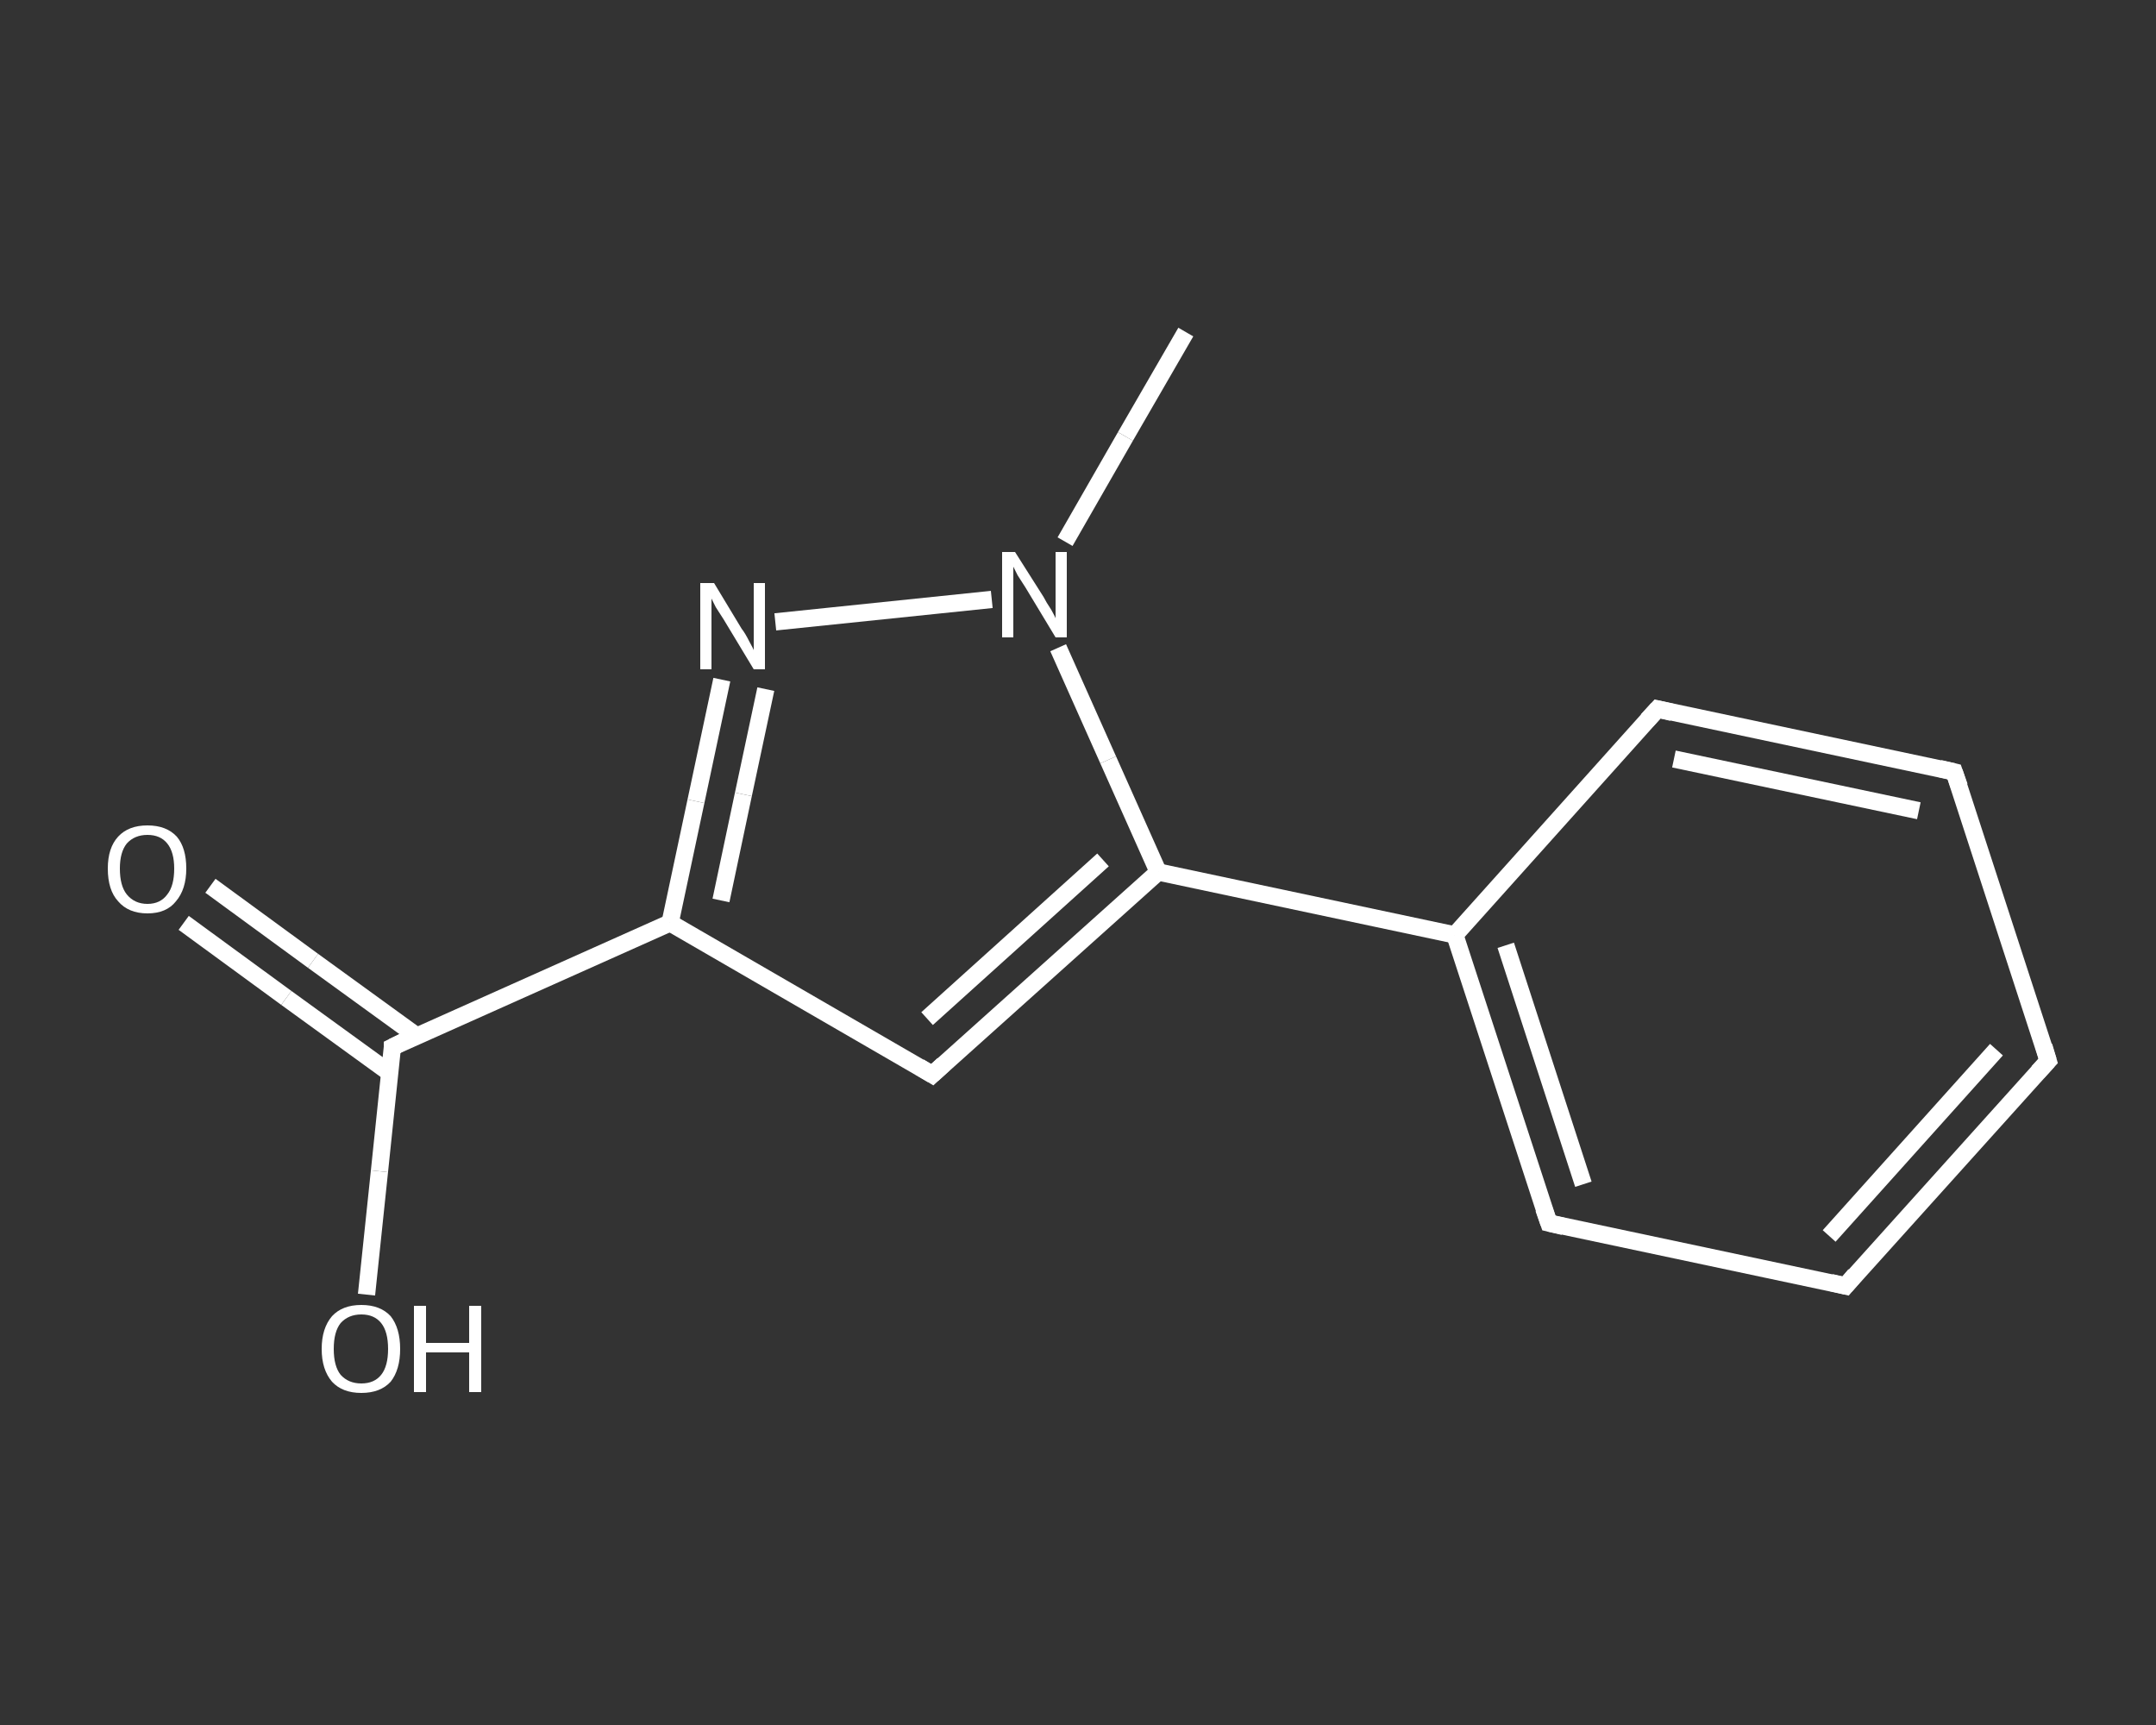 <?xml version='1.0' encoding='iso-8859-1'?>
<svg version='1.1' baseProfile='full'
              xmlns='http://www.w3.org/2000/svg'
                      xmlns:rdkit='http://www.rdkit.org/xml'
                      xmlns:xlink='http://www.w3.org/1999/xlink'
                  xml:space='preserve'
width='250px' height='200px' viewBox='0 0 250 200'>
<rect x="0" y="0" width="250" height="200" fill="#333333" stroke="none"/>
<!-- END OF HEADER -->
<rect style='opacity:1.0;fill:transparent;stroke:none' width='250.0' height='200.0' x='0.0' y='0.0'> </rect>
<path class='bond-0 atom-0 atom-1' d='M 137.5,38.5 L 130.5,50.6' style='fill:none;fill-rule:evenodd;stroke:#FFFFFF;stroke-width:2.0px;stroke-linecap:butt;stroke-linejoin:miter;stroke-opacity:1' />
<path class='bond-0 atom-0 atom-1' d='M 130.5,50.6 L 123.5,62.8' style='fill:none;fill-rule:evenodd;stroke:#FFFFFF;stroke-width:2.0px;stroke-linecap:butt;stroke-linejoin:miter;stroke-opacity:1' />
<path class='bond-1 atom-1 atom-2' d='M 115.0,69.5 L 89.9,72.1' style='fill:none;fill-rule:evenodd;stroke:#FFFFFF;stroke-width:2.0px;stroke-linecap:butt;stroke-linejoin:miter;stroke-opacity:1' />
<path class='bond-2 atom-2 atom-3' d='M 83.7,78.8 L 80.7,92.9' style='fill:none;fill-rule:evenodd;stroke:#FFFFFF;stroke-width:2.0px;stroke-linecap:butt;stroke-linejoin:miter;stroke-opacity:1' />
<path class='bond-2 atom-2 atom-3' d='M 80.7,92.9 L 77.7,107.0' style='fill:none;fill-rule:evenodd;stroke:#FFFFFF;stroke-width:2.0px;stroke-linecap:butt;stroke-linejoin:miter;stroke-opacity:1' />
<path class='bond-2 atom-2 atom-3' d='M 88.8,79.9 L 86.2,92.1' style='fill:none;fill-rule:evenodd;stroke:#FFFFFF;stroke-width:2.0px;stroke-linecap:butt;stroke-linejoin:miter;stroke-opacity:1' />
<path class='bond-2 atom-2 atom-3' d='M 86.2,92.1 L 83.6,104.4' style='fill:none;fill-rule:evenodd;stroke:#FFFFFF;stroke-width:2.0px;stroke-linecap:butt;stroke-linejoin:miter;stroke-opacity:1' />
<path class='bond-3 atom-3 atom-4' d='M 77.7,107.0 L 45.5,121.4' style='fill:none;fill-rule:evenodd;stroke:#FFFFFF;stroke-width:2.0px;stroke-linecap:butt;stroke-linejoin:miter;stroke-opacity:1' />
<path class='bond-4 atom-4 atom-5' d='M 48.3,120.1 L 36.3,111.4' style='fill:none;fill-rule:evenodd;stroke:#FFFFFF;stroke-width:2.0px;stroke-linecap:butt;stroke-linejoin:miter;stroke-opacity:1' />
<path class='bond-4 atom-4 atom-5' d='M 36.3,111.4 L 24.4,102.7' style='fill:none;fill-rule:evenodd;stroke:#FFFFFF;stroke-width:2.0px;stroke-linecap:butt;stroke-linejoin:miter;stroke-opacity:1' />
<path class='bond-4 atom-4 atom-5' d='M 45.2,124.4 L 33.2,115.7' style='fill:none;fill-rule:evenodd;stroke:#FFFFFF;stroke-width:2.0px;stroke-linecap:butt;stroke-linejoin:miter;stroke-opacity:1' />
<path class='bond-4 atom-4 atom-5' d='M 33.2,115.7 L 21.3,107.0' style='fill:none;fill-rule:evenodd;stroke:#FFFFFF;stroke-width:2.0px;stroke-linecap:butt;stroke-linejoin:miter;stroke-opacity:1' />
<path class='bond-5 atom-4 atom-6' d='M 45.5,121.4 L 44.0,135.8' style='fill:none;fill-rule:evenodd;stroke:#FFFFFF;stroke-width:2.0px;stroke-linecap:butt;stroke-linejoin:miter;stroke-opacity:1' />
<path class='bond-5 atom-4 atom-6' d='M 44.0,135.8 L 42.5,150.1' style='fill:none;fill-rule:evenodd;stroke:#FFFFFF;stroke-width:2.0px;stroke-linecap:butt;stroke-linejoin:miter;stroke-opacity:1' />
<path class='bond-6 atom-3 atom-7' d='M 77.7,107.0 L 108.1,124.6' style='fill:none;fill-rule:evenodd;stroke:#FFFFFF;stroke-width:2.0px;stroke-linecap:butt;stroke-linejoin:miter;stroke-opacity:1' />
<path class='bond-7 atom-7 atom-8' d='M 108.1,124.6 L 134.3,101.1' style='fill:none;fill-rule:evenodd;stroke:#FFFFFF;stroke-width:2.0px;stroke-linecap:butt;stroke-linejoin:miter;stroke-opacity:1' />
<path class='bond-7 atom-7 atom-8' d='M 107.5,118.1 L 127.9,99.7' style='fill:none;fill-rule:evenodd;stroke:#FFFFFF;stroke-width:2.0px;stroke-linecap:butt;stroke-linejoin:miter;stroke-opacity:1' />
<path class='bond-8 atom-8 atom-9' d='M 134.3,101.1 L 168.7,108.4' style='fill:none;fill-rule:evenodd;stroke:#FFFFFF;stroke-width:2.0px;stroke-linecap:butt;stroke-linejoin:miter;stroke-opacity:1' />
<path class='bond-9 atom-9 atom-10' d='M 168.7,108.4 L 179.6,141.8' style='fill:none;fill-rule:evenodd;stroke:#FFFFFF;stroke-width:2.0px;stroke-linecap:butt;stroke-linejoin:miter;stroke-opacity:1' />
<path class='bond-9 atom-9 atom-10' d='M 174.6,109.6 L 183.6,137.3' style='fill:none;fill-rule:evenodd;stroke:#FFFFFF;stroke-width:2.0px;stroke-linecap:butt;stroke-linejoin:miter;stroke-opacity:1' />
<path class='bond-10 atom-10 atom-11' d='M 179.6,141.8 L 214.0,149.1' style='fill:none;fill-rule:evenodd;stroke:#FFFFFF;stroke-width:2.0px;stroke-linecap:butt;stroke-linejoin:miter;stroke-opacity:1' />
<path class='bond-11 atom-11 atom-12' d='M 214.0,149.1 L 237.5,123.0' style='fill:none;fill-rule:evenodd;stroke:#FFFFFF;stroke-width:2.0px;stroke-linecap:butt;stroke-linejoin:miter;stroke-opacity:1' />
<path class='bond-11 atom-11 atom-12' d='M 212.1,143.3 L 231.5,121.7' style='fill:none;fill-rule:evenodd;stroke:#FFFFFF;stroke-width:2.0px;stroke-linecap:butt;stroke-linejoin:miter;stroke-opacity:1' />
<path class='bond-12 atom-12 atom-13' d='M 237.5,123.0 L 226.6,89.5' style='fill:none;fill-rule:evenodd;stroke:#FFFFFF;stroke-width:2.0px;stroke-linecap:butt;stroke-linejoin:miter;stroke-opacity:1' />
<path class='bond-13 atom-13 atom-14' d='M 226.6,89.5 L 192.2,82.2' style='fill:none;fill-rule:evenodd;stroke:#FFFFFF;stroke-width:2.0px;stroke-linecap:butt;stroke-linejoin:miter;stroke-opacity:1' />
<path class='bond-13 atom-13 atom-14' d='M 222.5,94.0 L 194.1,88.0' style='fill:none;fill-rule:evenodd;stroke:#FFFFFF;stroke-width:2.0px;stroke-linecap:butt;stroke-linejoin:miter;stroke-opacity:1' />
<path class='bond-14 atom-8 atom-1' d='M 134.3,101.1 L 128.5,88.1' style='fill:none;fill-rule:evenodd;stroke:#FFFFFF;stroke-width:2.0px;stroke-linecap:butt;stroke-linejoin:miter;stroke-opacity:1' />
<path class='bond-14 atom-8 atom-1' d='M 128.5,88.1 L 122.7,75.1' style='fill:none;fill-rule:evenodd;stroke:#FFFFFF;stroke-width:2.0px;stroke-linecap:butt;stroke-linejoin:miter;stroke-opacity:1' />
<path class='bond-15 atom-14 atom-9' d='M 192.2,82.2 L 168.7,108.4' style='fill:none;fill-rule:evenodd;stroke:#FFFFFF;stroke-width:2.0px;stroke-linecap:butt;stroke-linejoin:miter;stroke-opacity:1' />
<path d='M 47.1,120.6 L 45.5,121.4 L 45.5,122.1' style='fill:none;stroke:#FFFFFF;stroke-width:2.0px;stroke-linecap:butt;stroke-linejoin:miter;stroke-opacity:1;' />
<path d='M 106.6,123.7 L 108.1,124.6 L 109.4,123.4' style='fill:none;stroke:#FFFFFF;stroke-width:2.0px;stroke-linecap:butt;stroke-linejoin:miter;stroke-opacity:1;' />
<path d='M 179.0,140.1 L 179.6,141.8 L 181.3,142.2' style='fill:none;stroke:#FFFFFF;stroke-width:2.0px;stroke-linecap:butt;stroke-linejoin:miter;stroke-opacity:1;' />
<path d='M 212.3,148.7 L 214.0,149.1 L 215.1,147.8' style='fill:none;stroke:#FFFFFF;stroke-width:2.0px;stroke-linecap:butt;stroke-linejoin:miter;stroke-opacity:1;' />
<path d='M 236.3,124.3 L 237.5,123.0 L 237.0,121.3' style='fill:none;stroke:#FFFFFF;stroke-width:2.0px;stroke-linecap:butt;stroke-linejoin:miter;stroke-opacity:1;' />
<path d='M 227.2,91.2 L 226.6,89.5 L 224.9,89.1' style='fill:none;stroke:#FFFFFF;stroke-width:2.0px;stroke-linecap:butt;stroke-linejoin:miter;stroke-opacity:1;' />
<path d='M 193.9,82.6 L 192.2,82.2 L 191.0,83.5' style='fill:none;stroke:#FFFFFF;stroke-width:2.0px;stroke-linecap:butt;stroke-linejoin:miter;stroke-opacity:1;' />
<path class='atom-1' d='M 117.7 64.0
L 121.0 69.2
Q 121.3 69.8, 121.9 70.7
Q 122.4 71.6, 122.4 71.7
L 122.4 64.0
L 123.7 64.0
L 123.7 73.9
L 122.4 73.9
L 118.9 68.1
Q 118.5 67.5, 118.0 66.7
Q 117.6 65.9, 117.5 65.7
L 117.5 73.9
L 116.2 73.9
L 116.2 64.0
L 117.7 64.0
' fill='#FFFFFF'/>
<path class='atom-2' d='M 82.8 67.6
L 86.0 72.9
Q 86.4 73.4, 86.9 74.4
Q 87.4 75.3, 87.4 75.4
L 87.4 67.6
L 88.7 67.6
L 88.7 77.6
L 87.4 77.6
L 83.9 71.8
Q 83.5 71.2, 83.0 70.4
Q 82.6 69.6, 82.5 69.4
L 82.5 77.6
L 81.2 77.6
L 81.2 67.6
L 82.8 67.6
' fill='#FFFFFF'/>
<path class='atom-5' d='M 12.5 100.7
Q 12.5 98.3, 13.7 97.0
Q 14.9 95.7, 17.1 95.7
Q 19.3 95.7, 20.5 97.0
Q 21.6 98.3, 21.6 100.7
Q 21.6 103.1, 20.4 104.5
Q 19.3 105.9, 17.1 105.9
Q 14.9 105.9, 13.7 104.5
Q 12.5 103.2, 12.5 100.7
M 17.1 104.8
Q 18.6 104.8, 19.4 103.7
Q 20.2 102.7, 20.2 100.7
Q 20.2 98.8, 19.4 97.8
Q 18.6 96.8, 17.1 96.8
Q 15.6 96.8, 14.7 97.8
Q 13.9 98.8, 13.9 100.7
Q 13.9 102.7, 14.7 103.7
Q 15.6 104.8, 17.1 104.8
' fill='#FFFFFF'/>
<path class='atom-6' d='M 37.3 156.4
Q 37.3 154.0, 38.5 152.6
Q 39.7 151.3, 41.9 151.3
Q 44.1 151.3, 45.3 152.6
Q 46.4 154.0, 46.4 156.4
Q 46.4 158.8, 45.3 160.2
Q 44.1 161.5, 41.9 161.5
Q 39.7 161.5, 38.5 160.2
Q 37.3 158.8, 37.3 156.4
M 41.9 160.4
Q 43.4 160.4, 44.2 159.4
Q 45.0 158.4, 45.0 156.4
Q 45.0 154.4, 44.2 153.4
Q 43.4 152.4, 41.9 152.4
Q 40.4 152.4, 39.5 153.4
Q 38.7 154.4, 38.7 156.4
Q 38.7 158.4, 39.5 159.4
Q 40.4 160.4, 41.9 160.4
' fill='#FFFFFF'/>
<path class='atom-6' d='M 48.0 151.4
L 49.4 151.4
L 49.4 155.7
L 54.4 155.7
L 54.4 151.4
L 55.8 151.4
L 55.8 161.4
L 54.4 161.4
L 54.4 156.8
L 49.4 156.8
L 49.4 161.4
L 48.0 161.4
L 48.0 151.4
' fill='#FFFFFF'/>
</svg>
